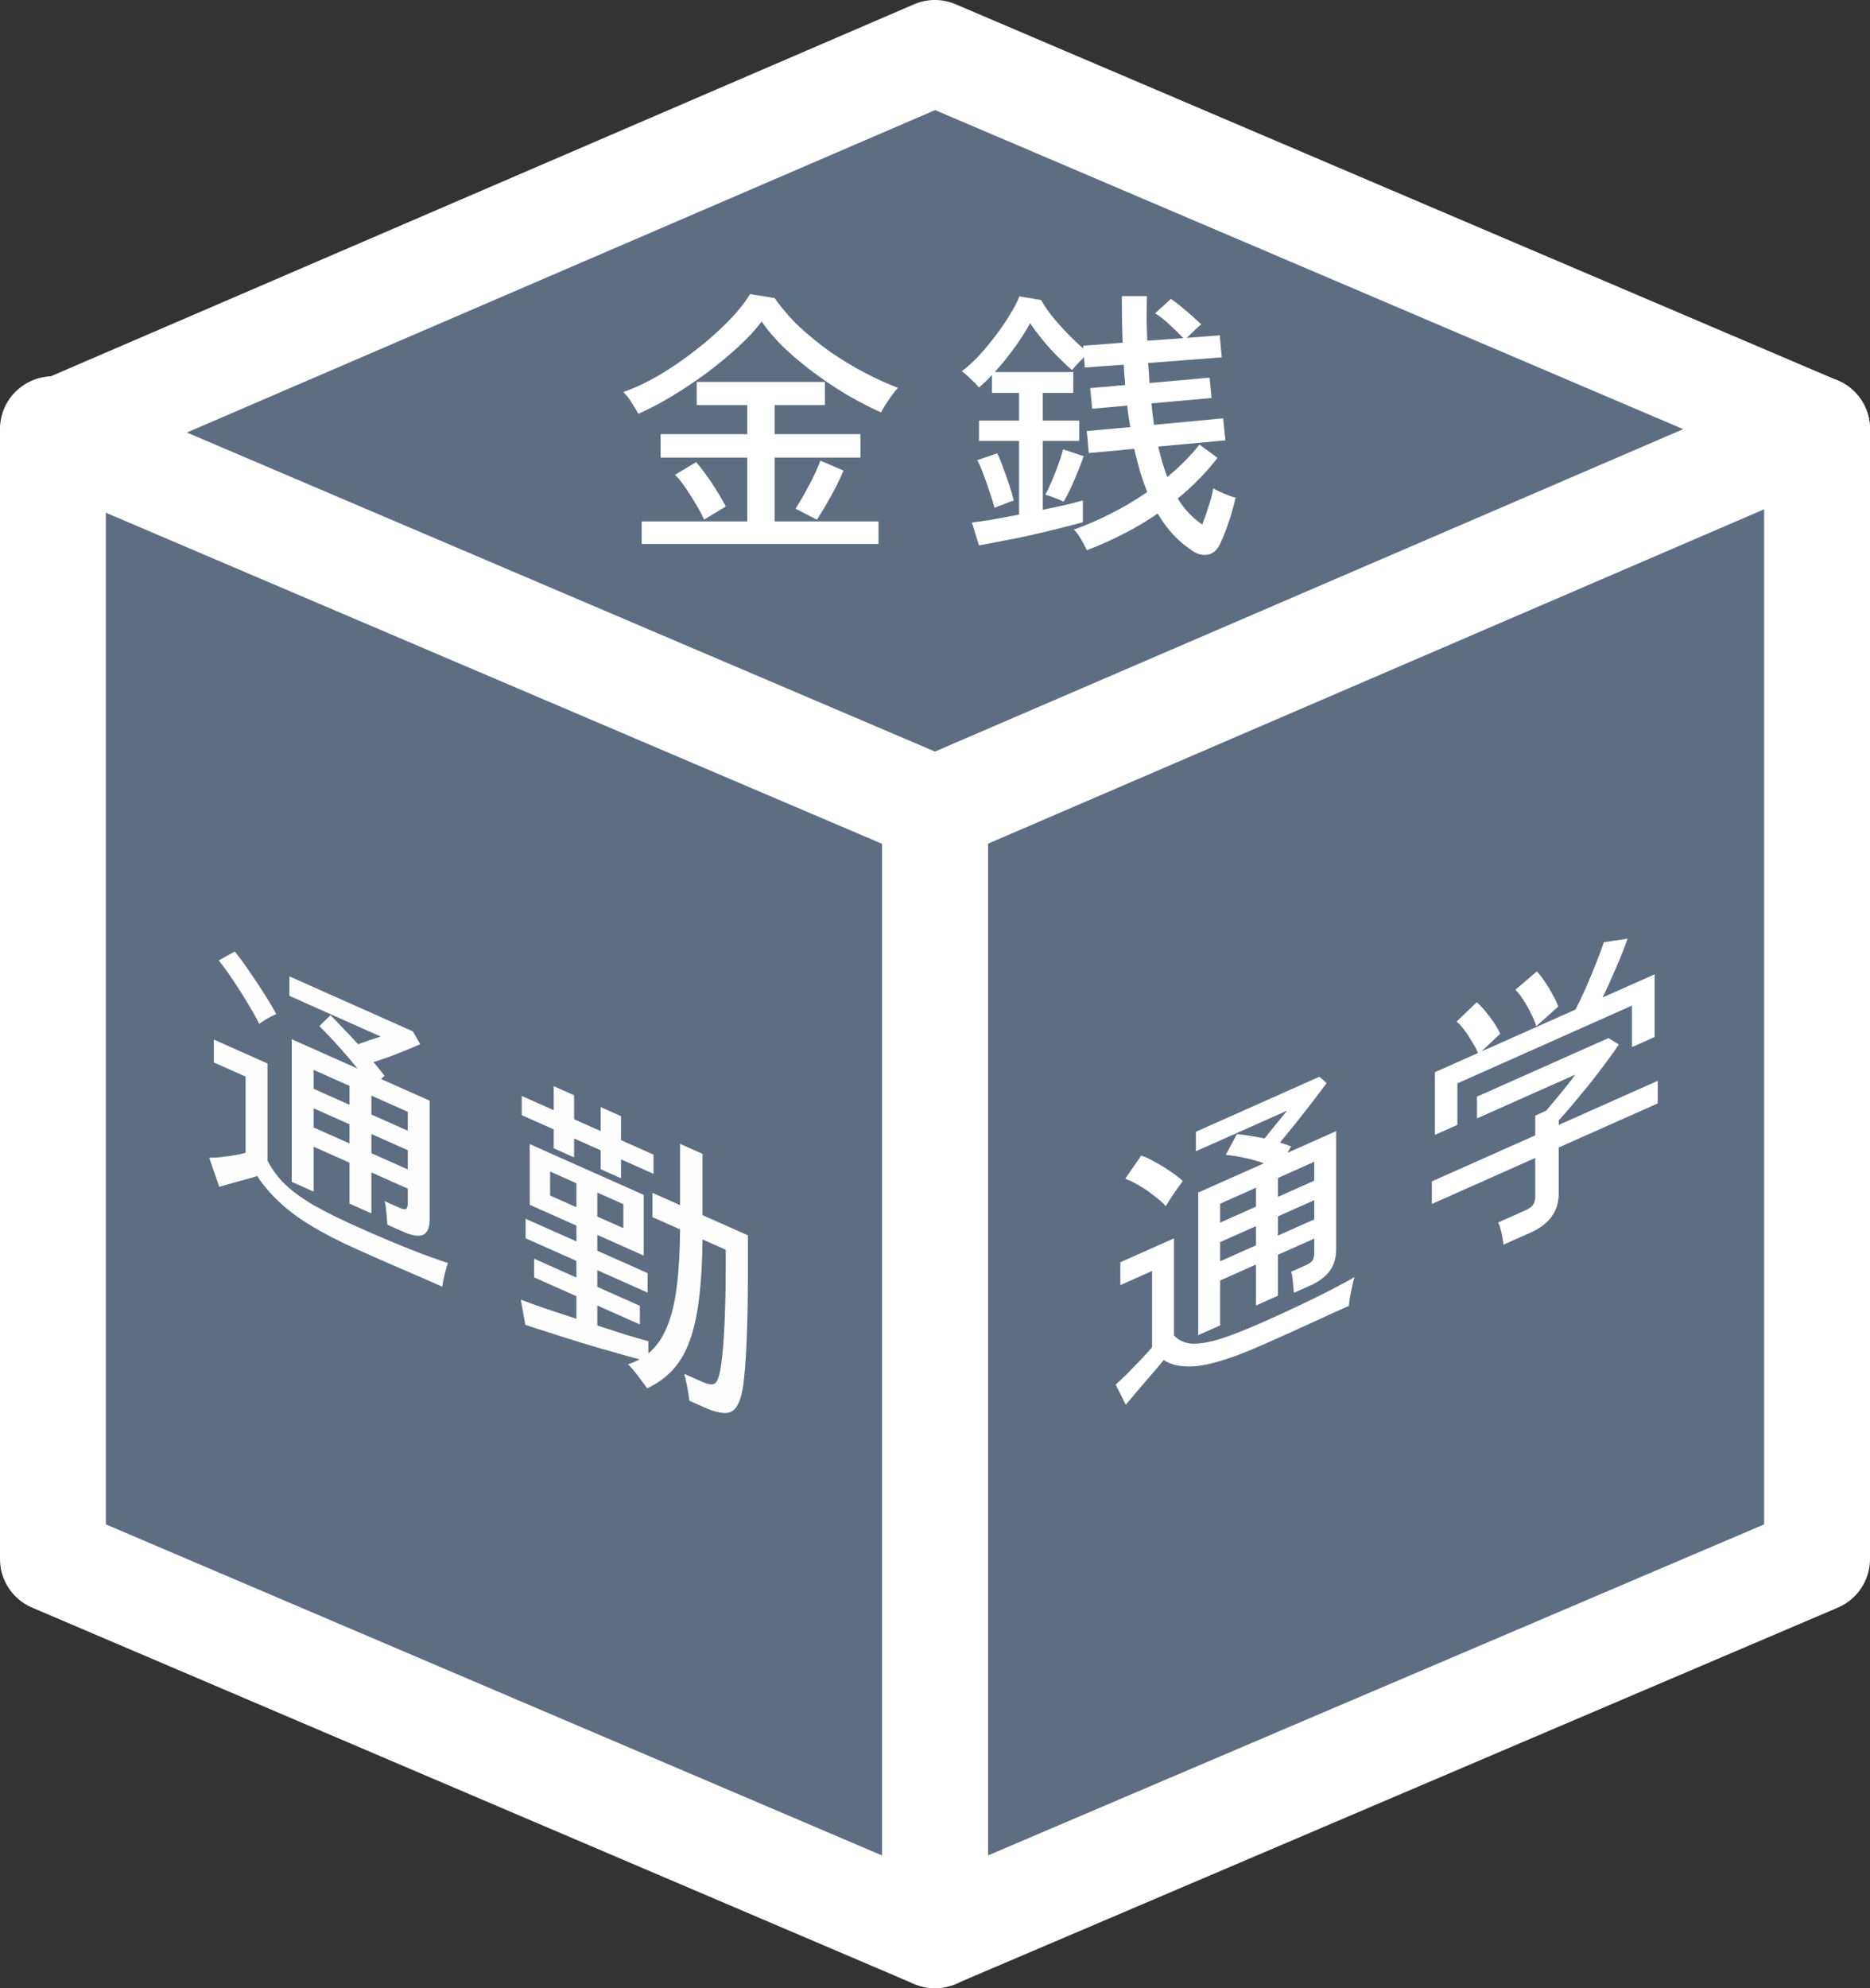 <svg width="159" height="169" viewBox="0 0 159 169" fill="none" xmlns="http://www.w3.org/2000/svg">
<rect x="0" y="0" width="159" height="169" fill="#333333" stroke="none"/>
<g clip-path="url(#clip0_240_431)">
<path d="M154.495 132.535L79.496 164.515V68.445L154.495 36.458V132.535Z" fill="#5E6E82"/>
<path d="M79.497 169C78.627 169 77.765 168.748 77.019 168.264C75.759 167.432 74.999 166.028 74.999 164.522V68.438C74.999 66.646 76.074 65.024 77.73 64.315L152.73 32.335C154.119 31.748 155.714 31.885 156.981 32.716C158.24 33.548 159 34.952 159 36.458V132.528C159 134.321 157.925 135.943 156.269 136.652L81.27 168.632C80.701 168.871 80.099 168.993 79.497 168.993V169ZM84.001 71.397V157.72L149.998 129.577V43.254L84.001 71.397Z" fill="white"/>
<path d="M4.504 132.535L79.496 164.515V68.445L4.504 36.458V132.535Z" fill="#5E6E82"/>
<path d="M79.497 169C78.894 169 78.292 168.877 77.724 168.639L2.731 136.652C1.075 135.95 0 134.328 0 132.535V36.465C0 34.959 0.76 33.548 2.026 32.723C3.286 31.892 4.888 31.755 6.277 32.341L81.276 64.322C82.933 65.03 84.008 66.653 84.008 68.445V164.522C84.008 166.028 83.248 167.432 81.988 168.264C81.242 168.755 80.38 169 79.51 169H79.497ZM9.002 129.577L74.999 157.72V71.397L9.002 43.254V129.577Z" fill="white"/>
<path d="M4.504 36.792L79.496 68.772L154.495 36.458L79.496 4.478L4.504 36.792Z" fill="#5E6E82"/>
<path d="M79.497 73.25C78.894 73.25 78.292 73.128 77.724 72.889L2.731 40.909C1.075 40.207 0 38.585 0 36.799C0 35.006 1.061 33.384 2.718 32.675L77.71 0.368C78.839 -0.123 80.133 -0.123 81.27 0.368L156.269 32.348C157.918 33.05 158.993 34.672 159 36.458C159 38.251 157.939 39.866 156.282 40.582L81.283 72.889C80.715 73.135 80.106 73.257 79.497 73.257V73.25ZM15.888 36.765L79.497 63.885L143.118 36.479L79.51 9.358L15.888 36.765Z" fill="white"/>
<path d="M110.014 109.894C109.985 109.635 109.956 109.32 109.927 108.949C109.898 108.562 109.846 108.281 109.773 108.105L111.045 107.539C111.337 107.409 111.527 107.268 111.615 107.117C111.703 106.966 111.747 106.739 111.747 106.435V105.283L108.655 106.659V110.139L106.792 110.969V107.489L103.744 108.846V112.662L101.88 113.491V101.371L107.471 98.882C106.974 98.703 106.433 98.552 105.849 98.428C105.279 98.298 104.738 98.211 104.226 98.167L105.169 96.403C105.505 96.429 105.878 96.479 106.287 96.553C106.697 96.611 107.106 96.685 107.515 96.775C107.837 96.375 108.18 95.95 108.546 95.5C108.911 95.049 109.211 94.684 109.444 94.403L101.683 97.859V96.203L112.185 91.527L112.799 92.07C112.463 92.524 112.068 93.043 111.615 93.629C111.162 94.215 110.694 94.815 110.212 95.43C109.729 96.029 109.269 96.594 108.831 97.125C109.006 97.175 109.174 97.228 109.335 97.284C109.496 97.341 109.642 97.396 109.773 97.449L109.466 97.994L113.61 96.149V106.181C113.61 106.917 113.428 107.534 113.062 108.033C112.697 108.532 112.127 108.953 111.352 109.298L110.014 109.894ZM107.427 114.286C105.922 114.956 104.636 115.441 103.569 115.74C102.516 116.048 101.617 116.184 100.872 116.148C100.126 116.128 99.483 115.951 98.942 115.615C98.679 115.941 98.343 116.338 97.934 116.808C97.539 117.272 97.137 117.739 96.728 118.209C96.333 118.673 95.997 119.071 95.719 119.402L94.864 117.695C95.113 117.472 95.434 117.169 95.829 116.786C96.224 116.386 96.618 115.978 97.013 115.562C97.408 115.147 97.722 114.799 97.956 114.519V108.039L95.259 109.239V107.295L99.819 105.265V113.521C100.185 113.918 100.674 114.148 101.288 114.211C101.917 114.251 102.728 114.122 103.722 113.823C104.731 113.502 105.966 113.016 107.427 112.366C109.196 111.578 110.709 110.873 111.966 110.249C113.237 109.619 114.305 109.056 115.167 108.56C115.123 108.691 115.065 108.925 114.991 109.262C114.918 109.582 114.853 109.908 114.794 110.238C114.736 110.568 114.699 110.824 114.685 111.006C114.319 111.169 113.844 111.381 113.259 111.641C112.689 111.911 112.068 112.195 111.396 112.495C110.723 112.81 110.044 113.121 109.357 113.427C108.67 113.732 108.027 114.019 107.427 114.286ZM99.118 102.529C98.869 102.24 98.54 101.946 98.131 101.649C97.736 101.328 97.32 101.042 96.881 100.789C96.443 100.52 96.041 100.323 95.675 100.198L97.035 98.225C97.386 98.341 97.788 98.529 98.241 98.792C98.694 99.038 99.132 99.307 99.556 99.598C99.98 99.889 100.316 100.156 100.565 100.397C100.477 100.516 100.331 100.717 100.126 101C99.922 101.283 99.724 101.571 99.534 101.864C99.344 102.156 99.205 102.378 99.118 102.529ZM108.655 105.027L111.747 103.651V102.019L108.655 103.395V105.027ZM103.744 107.214L106.792 105.857V104.225L103.744 105.582V107.214ZM108.655 101.739L111.747 100.363V98.754L108.655 100.131V101.739ZM103.744 103.926L106.792 102.569V100.961L103.744 102.318V103.926Z" fill="white"/>
<path d="M127.84 105.797C127.81 105.506 127.752 105.165 127.664 104.772C127.576 104.395 127.481 104.109 127.379 103.914L129.681 102.889C129.988 102.753 130.208 102.599 130.339 102.429C130.471 102.242 130.536 101.997 130.536 101.693V98.429L121.744 102.343V100.423L130.536 96.509V94.829L131.457 94.419C131.808 94.007 132.217 93.52 132.685 92.96C133.167 92.377 133.584 91.84 133.935 91.348L125.581 95.067V93.219L136.763 88.24L137.64 88.786C137.362 89.214 136.997 89.728 136.544 90.33C136.105 90.925 135.63 91.545 135.119 92.189C134.607 92.816 134.125 93.399 133.672 93.937C133.219 94.475 132.839 94.908 132.532 95.237V95.621L140.951 91.872V93.792L132.532 97.54V101.452C132.532 102.956 131.735 104.063 130.142 104.772L127.84 105.797ZM122.008 96.466V91.138L125.669 89.508C125.552 89.208 125.384 88.891 125.165 88.556C124.96 88.2 124.741 87.865 124.507 87.553C124.273 87.241 124.054 87.003 123.849 86.838L125.559 85.189C125.779 85.379 126.02 85.632 126.283 85.947C126.546 86.261 126.794 86.591 127.028 86.935C127.262 87.278 127.438 87.592 127.555 87.876L125.954 89.381L133.957 85.818C134.22 85.317 134.512 84.707 134.834 83.987C135.155 83.252 135.455 82.527 135.733 81.811C136.025 81.089 136.237 80.515 136.368 80.088L138.386 79.79C138.152 80.47 137.83 81.285 137.421 82.236C137.026 83.163 136.639 84.016 136.259 84.793L140.688 82.821V88.149L138.758 89.008V85.48L123.915 92.089V95.617L122.008 96.466ZM130.624 87.23C130.536 86.917 130.39 86.566 130.186 86.177C129.996 85.766 129.776 85.375 129.528 85.006C129.294 84.63 129.067 84.339 128.848 84.132L130.668 82.578C130.873 82.775 131.092 83.053 131.326 83.413C131.574 83.767 131.801 84.138 132.005 84.527C132.225 84.909 132.385 85.254 132.488 85.56L130.624 87.23Z" fill="white"/>
<path d="M32.94 104.105C32.91 103.82 32.881 103.479 32.852 103.082C32.823 102.669 32.771 102.342 32.698 102.101L33.97 102.668C34.262 102.798 34.452 102.826 34.54 102.753C34.628 102.68 34.672 102.492 34.672 102.188V101.036L31.58 99.659V103.14L29.717 102.31V98.83L26.669 97.473V101.289L24.805 100.459V88.339L30.396 90.828C29.899 90.207 29.358 89.574 28.774 88.93C28.204 88.292 27.663 87.723 27.151 87.224L28.094 86.299C28.43 86.625 28.803 87.007 29.212 87.445C29.622 87.868 30.031 88.306 30.44 88.76C30.762 88.647 31.105 88.528 31.471 88.403C31.836 88.277 32.136 88.179 32.37 88.107L24.608 84.651V82.995L35.11 87.671L35.724 88.76C35.388 88.915 34.993 89.083 34.54 89.265C34.087 89.448 33.619 89.631 33.137 89.817C32.654 89.986 32.194 90.141 31.756 90.282C31.931 90.488 32.099 90.691 32.26 90.89C32.421 91.09 32.567 91.275 32.698 91.445L32.391 91.717L36.535 93.562V103.594C36.535 104.33 36.352 104.784 35.987 104.958C35.622 105.131 35.052 105.045 34.277 104.7L32.94 104.105ZM30.352 106.193C28.847 105.523 27.561 104.862 26.494 104.211C25.441 103.582 24.542 102.918 23.797 102.218C23.051 101.534 22.408 100.784 21.867 99.967C21.604 100.058 21.268 100.156 20.859 100.262C20.464 100.374 20.062 100.483 19.653 100.589C19.258 100.701 18.922 100.8 18.644 100.884L17.789 98.415C18.038 98.414 18.359 98.397 18.754 98.365C19.149 98.317 19.543 98.26 19.938 98.196C20.333 98.132 20.647 98.064 20.881 97.992V91.512L18.184 90.311V88.367L22.744 90.398V98.654C23.11 99.376 23.599 100.042 24.213 100.652C24.842 101.251 25.653 101.845 26.647 102.431C27.656 103.008 28.891 103.622 30.352 104.273C32.121 105.06 33.634 105.702 34.891 106.198C36.163 106.7 37.23 107.087 38.092 107.359C38.048 107.451 37.99 107.633 37.916 107.905C37.843 108.16 37.778 108.427 37.719 108.705C37.661 108.983 37.624 109.206 37.61 109.376C37.244 109.213 36.769 109.002 36.184 108.741C35.614 108.504 34.993 108.235 34.321 107.936C33.648 107.652 32.969 107.358 32.282 107.052C31.595 106.746 30.952 106.46 30.352 106.193ZM22.043 87.037C21.794 86.527 21.465 85.94 21.056 85.278C20.662 84.606 20.245 83.949 19.806 83.305C19.368 82.646 18.966 82.091 18.601 81.641L19.96 80.878C20.311 81.306 20.713 81.853 21.166 82.519C21.619 83.168 22.057 83.828 22.481 84.496C22.905 85.165 23.241 85.731 23.49 86.194C23.402 86.234 23.256 86.305 23.051 86.406C22.847 86.507 22.649 86.619 22.459 86.743C22.269 86.866 22.131 86.964 22.043 87.037ZM31.58 98.028L34.672 99.404V97.772L31.58 96.395V98.028ZM26.669 95.841L29.717 97.198V95.566L26.669 94.209V95.841ZM31.58 94.74L34.672 96.116V94.508L31.58 93.132V94.74ZM26.669 92.553L29.717 93.91V92.302L26.669 90.945V92.553Z" fill="#FDFDFD"/>
<path d="M55.018 118.015C54.901 117.835 54.74 117.611 54.536 117.344C54.346 117.083 54.141 116.816 53.922 116.543C53.717 116.292 53.542 116.101 53.396 115.972C53.746 115.857 54.075 115.715 54.382 115.548C53.724 115.383 52.965 115.172 52.102 114.916C51.24 114.676 50.348 114.416 49.427 114.134C48.521 113.858 47.651 113.583 46.818 113.308C45.985 113.049 45.269 112.818 44.669 112.615L44.275 110.472C44.786 110.667 45.466 110.914 46.314 111.211C47.162 111.493 48.06 111.789 49.011 112.1V110.18L45.415 108.579V106.995L49.011 108.596V107.18L44.691 105.257V103.601L49.011 105.524V104.18L45.042 102.413V97.253L54.733 101.568V106.728L50.787 104.971V106.315L55.062 108.218V109.874L50.787 107.971V109.387L54.404 110.997V112.581L50.787 110.971V112.675C51.678 112.96 52.511 113.227 53.286 113.476C54.061 113.708 54.675 113.886 55.128 114.008V115.04C55.785 114.5 56.304 113.771 56.684 112.853C57.079 111.94 57.364 110.795 57.539 109.417C57.715 108.039 57.81 106.402 57.825 104.504L55.478 103.46V101.396L57.825 102.44V97.232L59.732 98.082V103.29L63.591 105.008V108.344C63.591 110.184 63.562 111.891 63.503 113.465C63.445 115.038 63.364 116.275 63.262 117.173C63.16 118.216 62.977 118.966 62.714 119.425C62.465 119.89 62.114 120.118 61.661 120.109C61.208 120.115 60.624 119.958 59.907 119.64L58.614 119.064C58.57 118.692 58.504 118.271 58.416 117.8C58.329 117.345 58.248 117.005 58.175 116.78L59.6 117.415C59.951 117.571 60.236 117.658 60.456 117.676C60.675 117.693 60.85 117.587 60.982 117.358C61.113 117.112 61.223 116.673 61.311 116.04C61.428 115.276 61.523 114.159 61.596 112.687C61.669 111.2 61.705 109.56 61.705 107.768V106.232L59.732 105.354C59.717 107.235 59.622 108.881 59.447 110.291C59.286 111.707 59.023 112.918 58.658 113.923C58.307 114.919 57.832 115.748 57.233 116.409C56.633 117.07 55.895 117.605 55.018 118.015ZM47.081 97.609V96.001L44.362 94.791V93.159L47.081 94.369V92.329L48.813 93.1V95.14L51.072 96.146V94.106L52.804 94.877V96.917L55.566 98.147V99.779L52.804 98.549V100.157L51.072 99.386V97.778L48.813 96.772V98.38L47.081 97.609ZM46.774 101.624L49.011 102.62V100.58L46.774 99.584V101.624ZM50.787 103.411L53.001 104.397V102.357L50.787 101.371V103.411Z" fill="#FDFDFD"/>
<path d="M54.56 46.24V44.32H63.536V38.896H56.168V36.904H63.536V34.432H59.24V32.464H70.136V34.432H65.864V36.904H73.16V38.896H65.864V44.32H74.696V46.24H54.56ZM54.272 35.176C54.16 34.952 53.984 34.656 53.744 34.288C53.52 33.904 53.272 33.584 53 33.328C53.992 32.976 55.024 32.488 56.096 31.864C57.168 31.224 58.2 30.512 59.192 29.728C60.2 28.944 61.104 28.144 61.904 27.328C62.704 26.512 63.328 25.736 63.776 25L65.864 25.336C66.456 26.184 67.16 27 67.976 27.784C68.808 28.552 69.696 29.272 70.64 29.944C71.6 30.6 72.568 31.184 73.544 31.696C74.536 32.208 75.472 32.632 76.352 32.968C76.192 33.128 76.016 33.344 75.824 33.616C75.632 33.888 75.448 34.16 75.272 34.432C75.112 34.688 74.992 34.896 74.912 35.056C74.096 34.688 73.216 34.24 72.272 33.712C71.344 33.168 70.416 32.56 69.488 31.888C68.56 31.216 67.68 30.496 66.848 29.728C66.032 28.96 65.336 28.16 64.76 27.328C64.264 28 63.608 28.712 62.792 29.464C61.992 30.2 61.104 30.936 60.128 31.672C59.152 32.392 58.16 33.056 57.152 33.664C56.144 34.272 55.184 34.776 54.272 35.176ZM69.464 44.176L67.64 43.24C68.008 42.68 68.392 42.016 68.792 41.248C69.208 40.48 69.528 39.784 69.752 39.16L71.72 40C71.56 40.384 71.352 40.832 71.096 41.344C70.84 41.84 70.568 42.336 70.28 42.832C69.992 43.328 69.72 43.776 69.464 44.176ZM59.864 44.176C59.72 43.824 59.504 43.408 59.216 42.928C58.928 42.432 58.624 41.952 58.304 41.488C57.984 41.008 57.68 40.632 57.392 40.36L59.192 39.28C59.656 39.824 60.104 40.424 60.536 41.08C60.968 41.736 61.36 42.392 61.712 43.048L59.864 44.176Z" fill="white"/>
<path d="M101.408 46.84C100.848 46.472 100.312 46.024 99.8 45.496C99.304 44.968 98.848 44.352 98.432 43.648C97.52 44.288 96.552 44.864 95.528 45.376C94.52 45.904 93.48 46.368 92.408 46.768C92.312 46.544 92.152 46.24 91.928 45.856C91.72 45.488 91.512 45.208 91.304 45.016C92.312 44.664 93.352 44.216 94.424 43.672C95.512 43.128 96.552 42.512 97.544 41.824C97.336 41.296 97.136 40.728 96.944 40.12C96.768 39.496 96.6 38.84 96.44 38.152L92.576 38.512L92.408 36.64L96.104 36.304C96.056 36.016 96.008 35.72 95.96 35.416C95.912 35.096 95.872 34.784 95.84 34.48L92.864 34.744L92.696 32.992L95.672 32.728C95.656 32.456 95.632 32.176 95.6 31.888C95.584 31.6 95.568 31.304 95.552 31L92.24 31.24L92.168 30.352C91.992 30.528 91.8 30.728 91.592 30.952C91.4 31.16 91.256 31.328 91.16 31.456C90.568 30.96 89.936 30.344 89.264 29.608C88.608 28.872 88.048 28.16 87.584 27.472C87.264 28.08 86.832 28.76 86.288 29.512C85.744 30.264 85.176 30.968 84.584 31.624H91.256V33.4H88.664V35.752H91.76V37.48H88.664V43.336C89.336 43.192 89.968 43.056 90.56 42.928C91.168 42.784 91.672 42.656 92.072 42.544V44.392C91.544 44.536 90.896 44.704 90.128 44.896C89.376 45.088 88.576 45.28 87.728 45.472C86.88 45.664 86.056 45.832 85.256 45.976C84.472 46.136 83.8 46.264 83.24 46.36L82.64 44.416C83.056 44.368 83.616 44.288 84.32 44.176C85.04 44.048 85.816 43.904 86.648 43.744V37.48H83.24V35.752H86.648V33.4H84.344V31.864C84.168 32.072 83.984 32.264 83.792 32.44C83.6 32.616 83.416 32.784 83.24 32.944C83.096 32.752 82.864 32.512 82.544 32.224C82.24 31.92 81.984 31.696 81.776 31.552C82.24 31.216 82.72 30.784 83.216 30.256C83.712 29.712 84.192 29.136 84.656 28.528C85.12 27.92 85.528 27.32 85.88 26.728C86.248 26.136 86.512 25.624 86.672 25.192L88.52 25.504C88.728 25.888 89.032 26.336 89.432 26.848C89.832 27.344 90.272 27.84 90.752 28.336C91.232 28.832 91.688 29.264 92.12 29.632L92.096 29.392L95.456 29.128C95.408 27.88 95.384 26.56 95.384 25.168H97.52C97.504 25.84 97.496 26.496 97.496 27.136C97.512 27.76 97.528 28.368 97.544 28.96L100.616 28.744C100.264 28.376 99.88 28 99.464 27.616C99.048 27.216 98.632 26.888 98.216 26.632L99.56 25.408C99.96 25.68 100.408 26.032 100.904 26.464C101.4 26.88 101.808 27.248 102.128 27.568C102 27.68 101.808 27.856 101.552 28.096C101.296 28.336 101.08 28.544 100.904 28.72L103.712 28.504L103.88 30.376L97.616 30.856C97.648 31.144 97.672 31.432 97.688 31.72C97.704 32.008 97.72 32.288 97.736 32.56L102.848 32.104L103.016 33.832L97.904 34.288C97.936 34.608 97.968 34.92 98 35.224C98.048 35.528 98.088 35.824 98.12 36.112L104 35.56L104.192 37.432L98.48 37.96C98.592 38.44 98.712 38.896 98.84 39.328C98.968 39.76 99.104 40.168 99.248 40.552C100.352 39.64 101.264 38.72 101.984 37.792L103.52 38.92C102.56 40.168 101.432 41.32 100.136 42.376C100.696 43.288 101.392 44.024 102.224 44.584C102.416 44.104 102.6 43.576 102.776 43C102.968 42.424 103.096 41.928 103.16 41.512C103.288 41.592 103.472 41.688 103.712 41.8C103.952 41.912 104.2 42.016 104.456 42.112C104.712 42.208 104.912 42.272 105.056 42.304C104.896 43.04 104.688 43.768 104.432 44.488C104.192 45.208 103.944 45.824 103.688 46.336C103.432 46.816 103.088 47.088 102.656 47.152C102.24 47.216 101.824 47.112 101.408 46.84ZM84.56 43.168C84.464 42.784 84.328 42.344 84.152 41.848C83.992 41.336 83.816 40.832 83.624 40.336C83.448 39.84 83.272 39.432 83.096 39.112L84.8 38.536C84.96 38.872 85.128 39.288 85.304 39.784C85.496 40.28 85.672 40.776 85.832 41.272C85.992 41.768 86.112 42.192 86.192 42.544C85.984 42.608 85.704 42.712 85.352 42.856C85 42.984 84.736 43.088 84.56 43.168ZM90.44 42.64C90.28 42.56 90.032 42.456 89.696 42.328C89.36 42.2 89.088 42.104 88.88 42.04C89.056 41.736 89.24 41.352 89.432 40.888C89.64 40.408 89.832 39.92 90.008 39.424C90.184 38.928 90.312 38.52 90.392 38.2L92.144 38.776C92.048 39.08 91.896 39.48 91.688 39.976C91.496 40.456 91.288 40.944 91.064 41.44C90.84 41.92 90.632 42.32 90.44 42.64Z" fill="white"/>
</g>
<defs>
<clipPath id="clip0_240_431">
<rect width="159" height="169" fill="white"/>
</clipPath>
</defs>
</svg>
